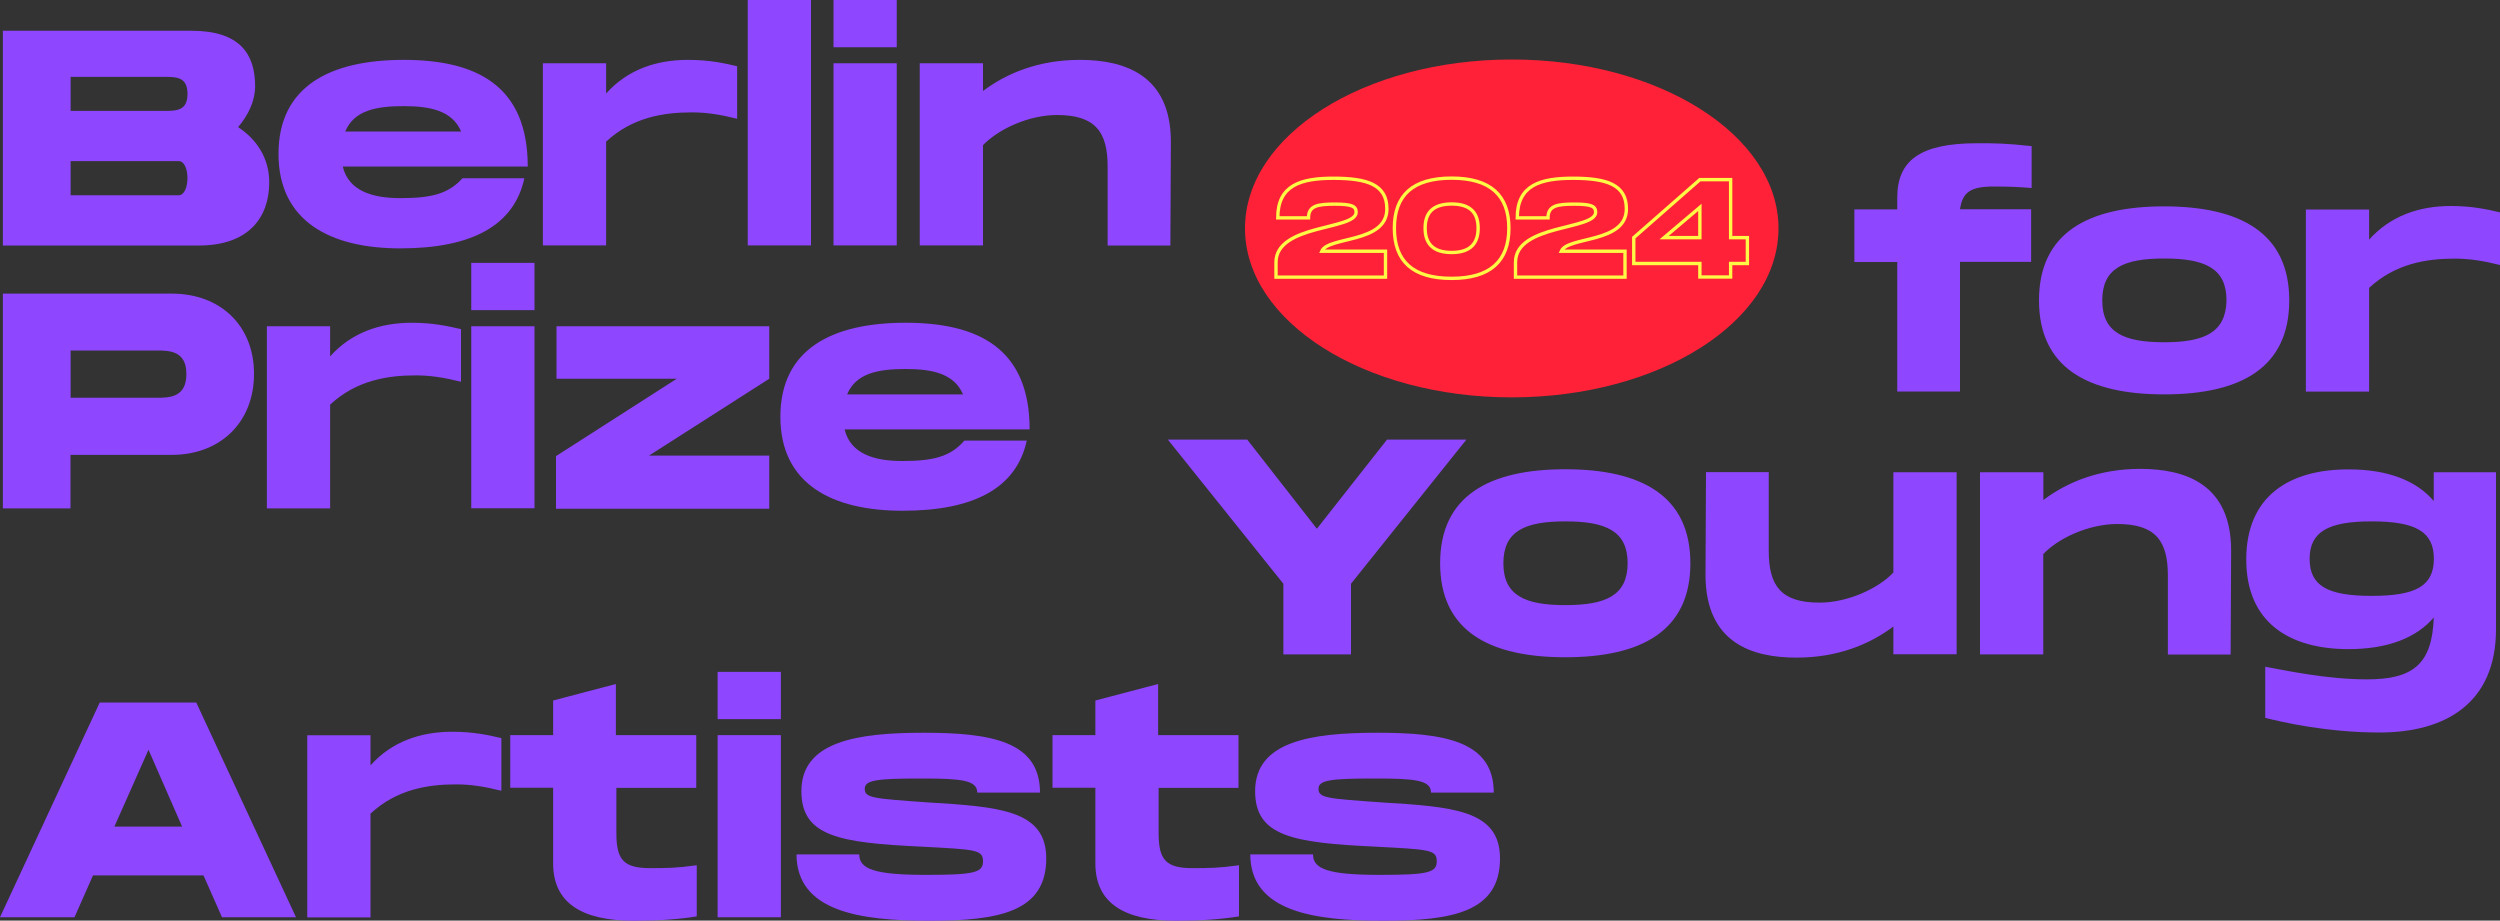 <?xml version="1.0" encoding="utf-8"?>
<!-- Generator: Adobe Illustrator 27.8.0, SVG Export Plug-In . SVG Version: 6.00 Build 0)  -->
<svg version="1.1" id="Ebene_1" xmlns="http://www.w3.org/2000/svg" xmlns:xlink="http://www.w3.org/1999/xlink" x="0px" y="0px"
	 viewBox="0 0 2000 736.5" style="enable-background:new 0 0 2000 736.5;" xml:space="preserve">
<rect x="0" y="0" width="2000" height="736.5" fill="#333333" stroke="none"/>
<style type="text/css">
	.st0{clip-path:url(#SVGID_00000023241076520681685370000010650728351439180439_);fill:#8F46FF;}
	.st1{clip-path:url(#SVGID_00000023241076520681685370000010650728351439180439_);fill:#FF2138;}
	.st2{clip-path:url(#SVGID_00000023241076520681685370000010650728351439180439_);fill:none;stroke:#FFF946;stroke-width:2.695;}
</style>
<g>
	<g>
		<defs>
			<rect id="SVGID_1_" width="2000" height="736.5"/>
		</defs>
		<clipPath id="SVGID_00000103242350480268550000000003127241791165970064_">
			<use xlink:href="#SVGID_1_"  style="overflow:visible;"/>
		</clipPath>
		<path style="clip-path:url(#SVGID_00000103242350480268550000000003127241791165970064_);fill:#8F46FF;" d="M177.6,733.8h59.2
			L157,562H79.8L0,733.8h59.6l14.8-33.5h88.4L177.6,733.8z M91.5,661.3l27.3-61.5l26.9,61.5H91.5z M361.8,585.4
			c-25.3,0-48.3,7.8-65.4,26.9v-24.1h-50.6v145.7h50.6v-83c21-19.5,46-23.4,68.5-23.4c11.3,0,22.2,1.6,36.2,5.1v-42.1
			C391,588.1,379,585.4,361.8,585.4 M557,630.2v-42.1h-64.3v-40.9l-50.2,13.2v27.7h-34.3v42.1h34.3v60.4c0,31.9,23,46,64.7,46
			c19.5,0,36.2-1.2,50.2-3.5v-40.9c-16.7,2.3-24.1,2.3-37.4,2.3c-21.4,0-26.9-7-26.9-28v-36.2H557z M574.1,575.3h50.6v-37.8h-50.6
			V575.3z M574.1,733.8h50.6V588.1h-50.6V733.8z M637.2,683.2c0,46,50.6,53.4,106.3,53.4c55.7,0,93.5-7,93.5-49.9
			c0-38.6-37.4-41.3-95-44.8c-43.6-3.1-50.2-3.5-50.2-10.9c0-7,10.1-8.2,44.8-8.2c32.3,0,45.2,1.2,45.2,11.3h50.2
			c0-40.9-38.6-47.9-93.1-47.9c-53.4,0-97.8,7-97.8,46.7c0,36.2,30.4,41.3,95.8,44.4c43.2,2.3,49.5,2.3,49.5,11.7
			c0,9-6.6,10.9-45.6,10.9c-41.3,0-53.4-4.7-53.4-16.4h-50.2V683.2z M990.8,630.2v-42.1h-64.3v-40.9l-50.2,13.2v27.7h-34.3v42.1
			h34.3v60.4c0,31.9,23,46,64.7,46c19.5,0,36.2-1.2,50.2-3.5v-40.9c-16.7,2.3-24.1,2.3-37.4,2.3c-21.4,0-26.9-7-26.9-28v-36.2H990.8
			z M1000.2,683.2c0,46,50.6,53.4,106.3,53.4s93.5-7,93.5-49.9c0-38.6-37.4-41.3-95-44.8c-43.6-3.1-50.2-3.5-50.2-10.9
			c0-7,10.1-8.2,44.8-8.2c32.3,0,45.2,1.2,45.2,11.3h50.2c0-40.9-38.6-47.9-93.1-47.9c-53.4,0-97.8,7-97.8,46.7
			c0,36.2,30.4,41.3,95.8,44.4c43.2,2.3,49.5,2.3,49.5,11.7c0,9-6.6,10.9-45.6,10.9c-41.3,0-53.4-4.7-53.4-16.4h-50.2V683.2z"/>
		<path style="clip-path:url(#SVGID_00000103242350480268550000000003127241791165970064_);fill:#8F46FF;" d="M1026.7,467v56.5h54.1
			V467l92.3-115.3h-63.5l-56.1,71.3l-55.7-71.3h-63.5L1026.7,467z M1252.2,525.8c61.5,0,100.1-21.4,100.1-75.2
			s-38.9-75.2-100.1-75.2c-61.1,0-100.1,21.4-100.1,75.2S1191,525.8,1252.2,525.8 M1252.2,484.1c-32.3,0-49.5-7.8-49.5-33.5
			c0-25.7,17.1-33.5,49.5-33.5c32.7,0,49.9,7.8,49.9,33.5C1302,476.3,1284.9,484.1,1252.2,484.1 M1514.7,377.8V458
			c-12.1,12.9-36.6,24.1-59.2,24.1c-30.8,0-40.5-13.6-40.5-41.3v-63.1h-50.2l-0.4,83c0.4,53.4,37,65.4,72.8,65.4
			c32.7,0,58.4-10.5,77.5-24.9v22.2h50.6V377.8H1514.7z M1712.2,375.1c-32.7,0-58.4,10.5-77.5,24.9v-22.2H1584v145.7h50.6v-80.2
			c12.1-12.9,36.6-24.1,59.2-24.1c30.8,0,40.5,13.6,40.5,41.3v63.1h50.2l0.4-83C1785,387.1,1748,375.1,1712.2,375.1 M1947,377.8v23
			c-13.6-16-36.2-25.3-68.2-25.3c-47.5,0-81.8,21.4-81.8,72.1c0,50.2,34.3,71.7,81.8,71.7c31.9,0,54.5-9.3,68.2-25.3
			c-1.2,37.4-16.7,49.5-53.4,49.5c-31.9,0-64.3-7-81.4-10.1v40.9c14,3.5,49.5,11.7,91.5,11.7c52.6,0,93.1-23.4,93.1-82.6V377.8H1947
			z M1897.2,476.7c-35.4,0-49.5-8.2-49.5-29.6s14.4-30,49.5-30c35.4,0,49.9,8.2,49.9,30C1947,468.9,1932.6,476.7,1897.2,476.7"/>
		<path style="clip-path:url(#SVGID_00000103242350480268550000000003127241791165970064_);fill:#8F46FF;" d="M137.5,234.9H2.3
			v171.8h54.1v-42.8h81c38.9,0,65.8-26.1,65.8-64.7C203.3,260.6,176.4,234.9,137.5,234.9 M125,318.2H56.5v-37.8H125
			c10.1,0,24.1,0,24.1,18.7C149.2,318.2,135.2,318.2,125,318.2 M329.5,258.2c-25.3,0-48.3,7.8-65.4,26.9V261h-50.6v145.7h50.6v-83
			c21-19.5,46-23.4,68.5-23.4c11.3,0,22.2,1.6,36.2,5.1v-42.1C358.7,261,346.6,258.2,329.5,258.2 M377,248.1h50.6v-37.8H377V248.1z
			 M377,406.6h50.6V261H377V406.6z M615.4,261H445.2V303h96.2l-96.6,61.9V407h170.6v-42.5h-96.2l96.2-61.5V261z M721.7,368.8
			c-21.8,0-41.3-5.5-46-25.3h148c0-65-41.3-85.3-99.3-85.3c-59.2,0-100.1,21.4-100.1,75.2c0,53.8,41.3,75.2,97.8,75.2
			c57.3,0,91.1-18.3,99.3-56.1h-49.9C760.3,365.3,747,368.8,721.7,368.8 M724.4,295.2c21,0,38.9,3.5,46,20.3h-92.7
			C684.7,298.7,702.2,295.2,724.4,295.2 M1595.3,149.2c10.9,0,20.6,0.4,30,1.2v-33.5c-21.4-2.3-28.8-2.3-43.6-2.3
			c-46,0-63.9,14-63.9,43.6v9.3h-34.3v42.1h34.3v103.6h50.2V209.5h56.9v-42.1h-56.9C1570,153.8,1576.2,149.2,1595.3,149.2
			 M1731.3,315.5c61.5,0,100.1-21.4,100.1-75.2c0-53.8-38.9-75.2-100.1-75.2s-100.1,21.4-100.1,75.2
			C1631.2,294.1,1670.1,315.5,1731.3,315.5 M1731.3,273.8c-32.3,0-49.5-7.8-49.5-33.5c0-25.7,17.1-33.5,49.5-33.5
			c32.7,0,49.9,7.8,49.9,33.5C1780.7,266,1763.6,273.8,1731.3,273.8 M1960.7,164.8c-25.3,0-48.3,7.8-65.4,26.9v-24.1h-50.6v145.7
			h50.6v-83c21-19.5,46-23.4,68.5-23.4c11.3,0,22.2,1.6,36.2,5.1v-42.1C1989.9,167.5,1977.8,164.8,1960.7,164.8"/>
		<path style="clip-path:url(#SVGID_00000103242350480268550000000003127241791165970064_);fill:#8F46FF;" d="M190.5,101.7
			c8.2-9.7,13.6-21,13.6-32.7c0-25.7-12.1-44.4-51-44.4H2.3v171.8h157c38.9,0,56.1-21.8,56.1-50.6
			C215.4,126.6,205.3,111.4,190.5,101.7 M56.5,61.5h75.2c9.3,0,18.3,0,18.3,13.6c0,13.6-9,13.6-18.3,13.6H56.5V61.5z M142.9,156.2
			H56.5v-27.3h86.5C152.3,128.9,152.3,156.2,142.9,156.2 M320.2,158.5c-21.8,0-41.3-5.5-46-25.3h148c0-65-41.3-85.3-99.3-85.3
			c-59.2,0-100.1,21.4-100.1,75.2c0,53.8,41.3,75.6,97.4,75.6c57.3,0,91.1-18.3,99.3-56.1H370C358.7,155,345.5,158.5,320.2,158.5
			 M322.9,84.9c21,0,38.9,3.5,46,20.3h-92.7C283.2,88.4,300.7,84.9,322.9,84.9 M550.3,47.9c-25.3,0-48.3,7.8-65.4,26.9V50.6h-50.6
			v145.7h50.6v-83c21-19.5,46-23.4,68.6-23.4c11.3,0,22.2,1.6,36.2,5.1V53C579.6,50.6,567.9,47.9,550.3,47.9 M598.2,196.3h50.6V0
			h-50.6V196.3z M666.8,37.8h50.6V0h-50.6V37.8z M666.8,196.3h50.6V50.6h-50.6V196.3z M863.9,47.9c-32.7,0-58.4,10.5-77.5,24.9V50.6
			h-50.6v145.7h50.6v-80.2c12.5-12.9,36.6-24.1,59.2-24.1c30.8,0,40.5,13.6,40.5,41.3v63.1h50.2l0.4-83
			C936.7,60,899.7,47.9,863.9,47.9"/>
		<path style="clip-path:url(#SVGID_00000103242350480268550000000003127241791165970064_);fill:#FF2138;" d="M1422.8,182.7
			c0-74.4-95.4-135.1-213.4-135.1s-213.4,60.4-213.4,135.1c0,74.8,95.8,135.2,213.4,135.2C1327.4,317.8,1422.8,257.4,1422.8,182.7"
			/>
		
			<path style="clip-path:url(#SVGID_00000103242350480268550000000003127241791165970064_);fill:none;stroke:#FFF946;stroke-width:2.695;" d="
			M1331.3,190.1l28.6-24.2v24.2H1331.3z M1397.9,190.1h-13.4v-46.4h-24.6l-52.9,46.4v20.7h52.9v10.8h24.6v-10.8h13.4V190.1z
			 M1301.1,167.1c0-19.4-15.7-24.5-42.7-24.5c-26.2,0-44.6,5.5-44.6,31.7h24.6c0-9.8,7.4-11,21.1-11c13.6,0,17,1.7,17,6.5
			c0,14.4-64.1,9.3-64.1,40.1v11.8h87.6v-20.7h-51C1254.1,188.9,1301.1,194.8,1301.1,167.1z M1161.3,202c-15.6,0-21.2-7.9-21.2-19.5
			c0-11.5,5.5-19.3,21.2-19.3c15.9,0,21.2,7.9,21.2,19.3C1182.5,194,1177,202,1161.3,202z M1161.3,222.7c30.9,0,45.8-13.8,45.8-40.2
			c0-26.3-14.9-40-45.8-40c-31,0-45.8,13.6-45.8,40C1115.5,209,1130.2,222.7,1161.3,222.7z M1109.5,167.1
			c0-19.4-15.7-24.5-42.7-24.5c-26.2,0-44.6,5.5-44.6,31.7h24.6c0-9.8,7.4-11,21.1-11c13.6,0,17,1.7,17,6.5
			c0,14.4-64.1,9.3-64.1,40.1v11.8h87.6v-20.7h-51C1062.6,188.9,1109.5,194.8,1109.5,167.1z"/>
	</g>
</g>
</svg>
